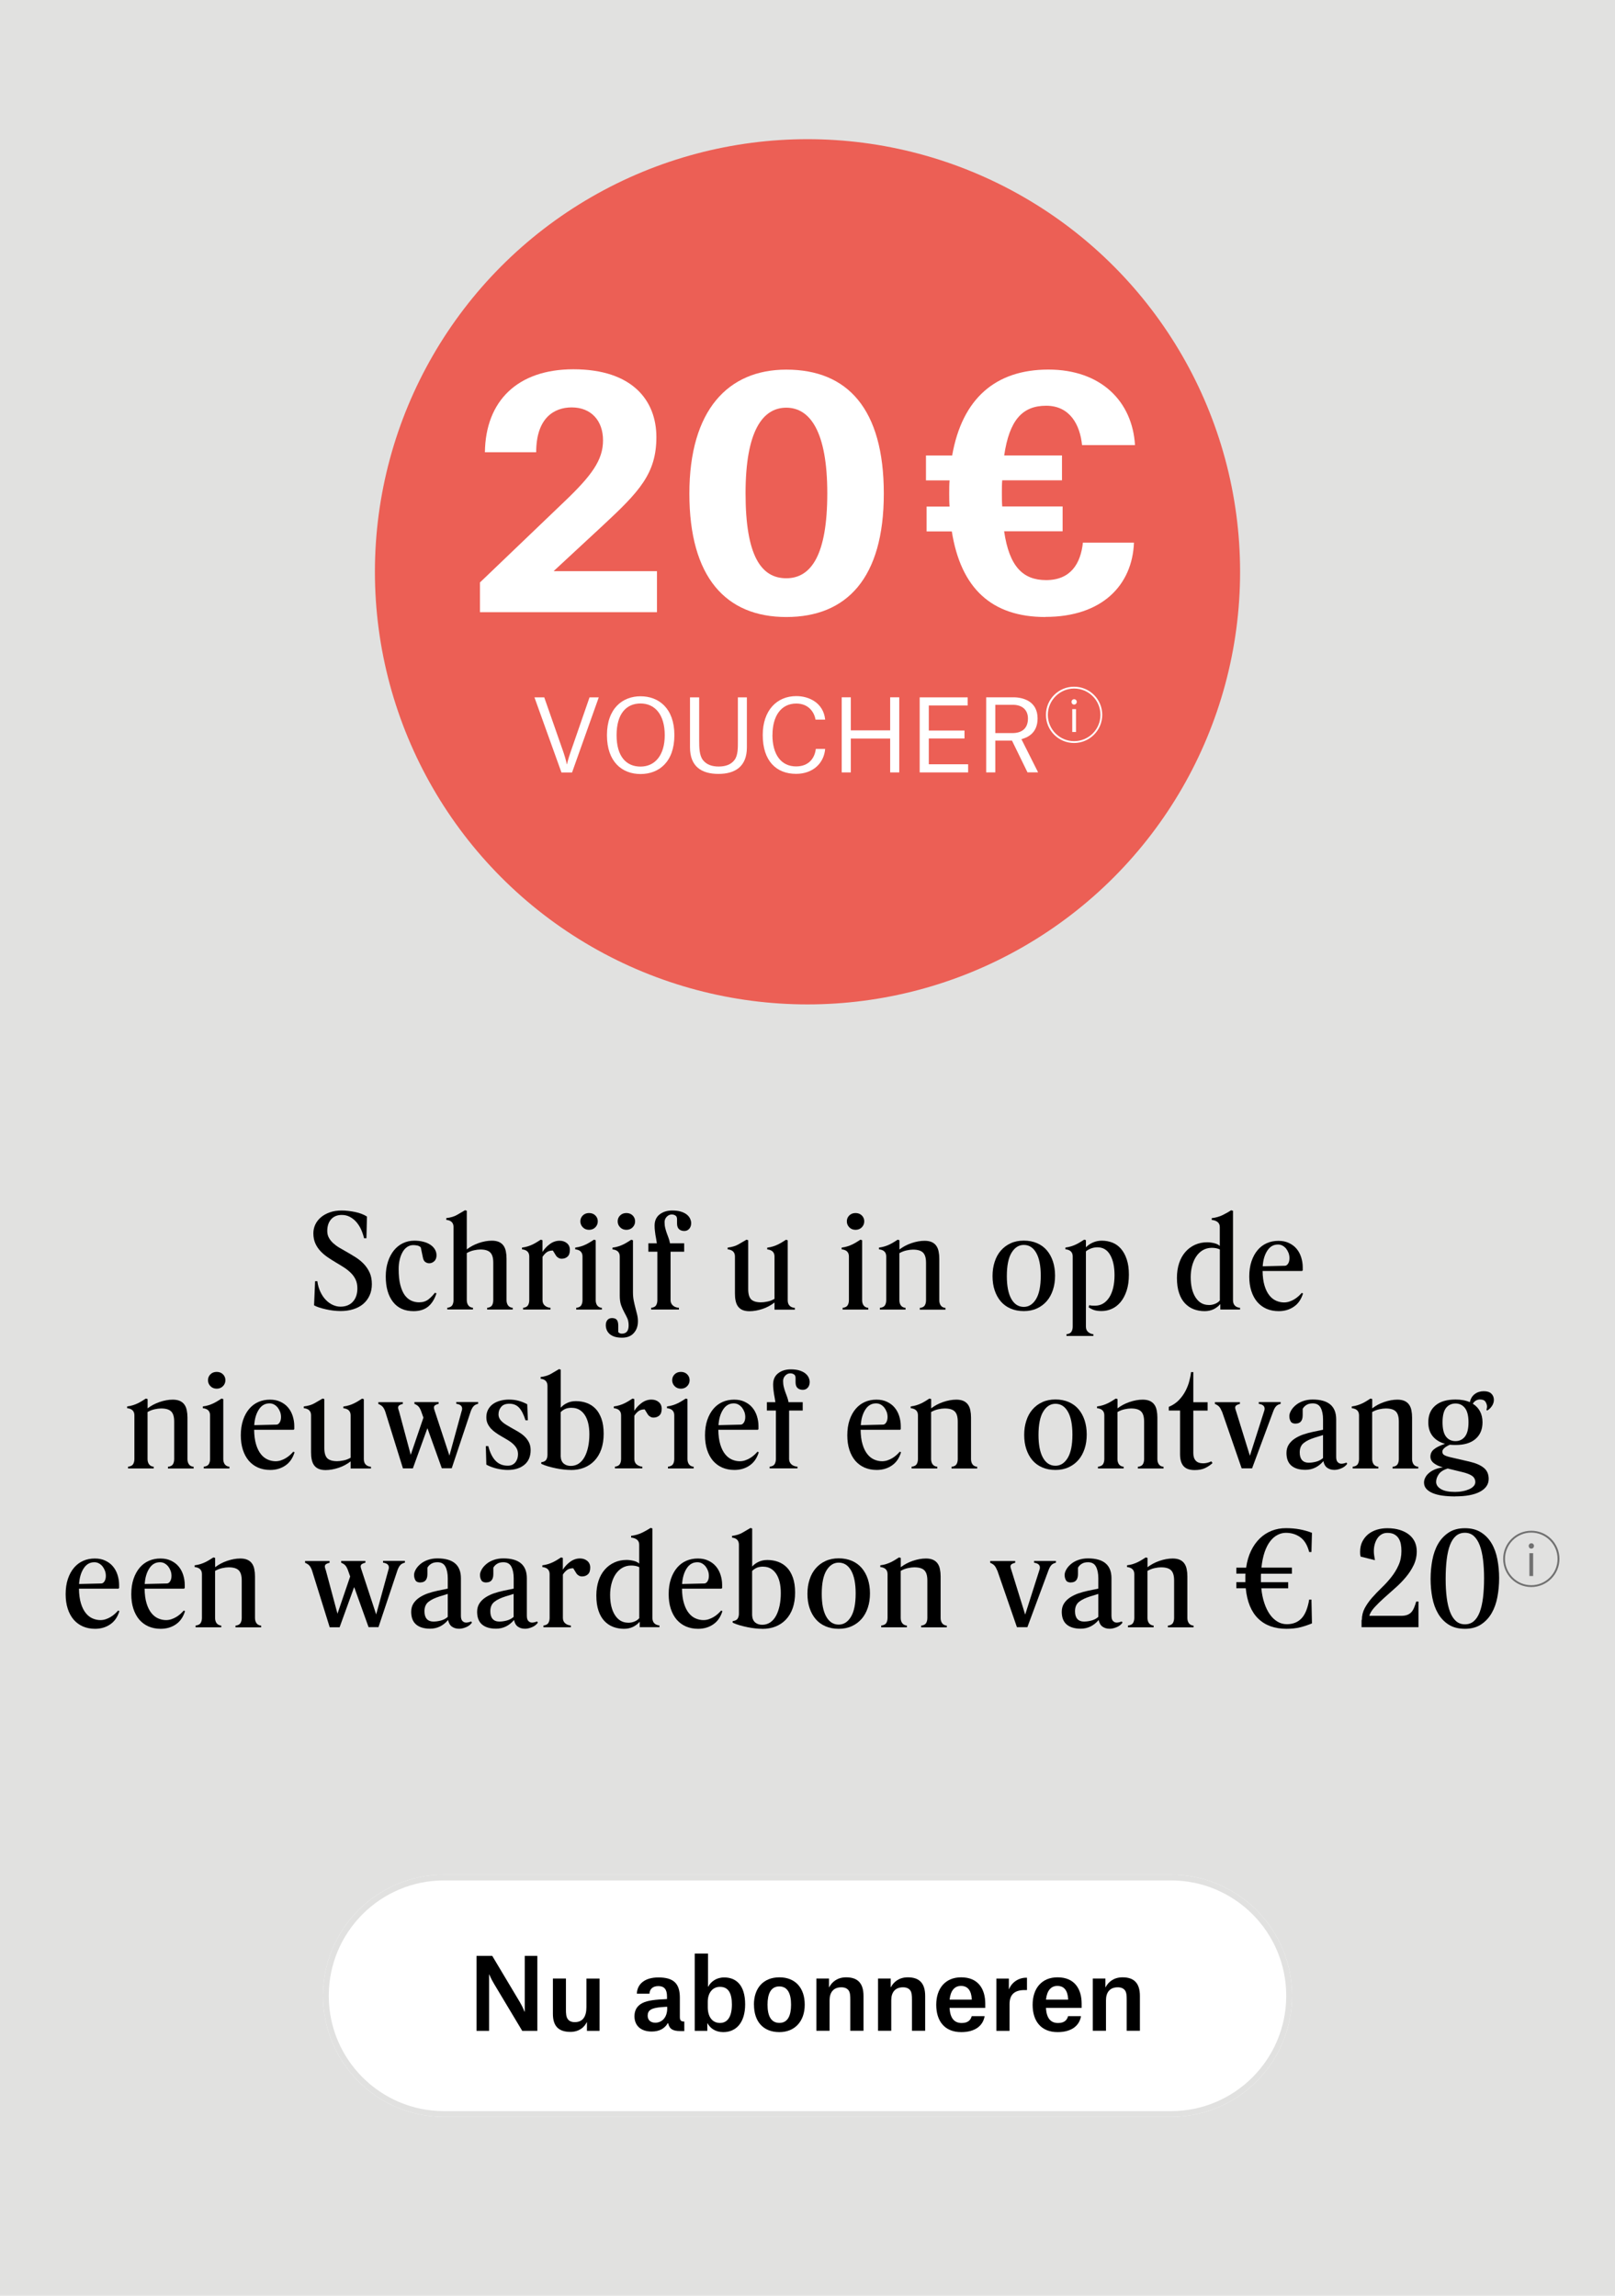 <?xml version="1.0" encoding="UTF-8"?>
<svg id="Ebene_2" data-name="Ebene 2" xmlns="http://www.w3.org/2000/svg" viewBox="0 0 280 398">
  <defs>
    <style>
      .cls-1 {
        fill: #e1e1e0;
      }

      .cls-2 {
        fill: #fff;
      }

      .cls-3 {
        fill: #ec5f55;
      }

      .cls-4 {
        fill: none;
        stroke: #e1e1e0;
      }

      .cls-5 {
        opacity: .5;
      }
    </style>
  </defs>
  <g id="Ebene_1-2" data-name="Ebene 1">
    <path id="Pfad_9" data-name="Pfad 9" class="cls-1" d="M0,0h280v398H0V0Z"/>
    <g id="Gruppe_9" data-name="Gruppe 9">
      <g id="Rechteck_6" data-name="Rechteck 6">
        <path class="cls-2" d="M77,325h126c11.6,0,21,9.4,21,21h0c0,11.6-9.4,21-21,21h-126c-11.6,0-21-9.4-21-21h0c0-11.6,9.4-21,21-21h0Z"/>
        <path class="cls-4" d="M77,325.5h126c11.32,0,20.5,9.18,20.5,20.5h0c0,11.32-9.18,20.5-20.5,20.5h-126c-11.32,0-20.5-9.18-20.5-20.5h0c0-11.32,9.18-20.5,20.5-20.5Z"/>
      </g>
    </g>
    <circle class="cls-3" cx="140" cy="99.13" r="75"/>
    <g>
      <path d="M54.61,222.12h.41c.09.69.27,1.3.53,1.85.26.54.57,1.01.94,1.39.37.38.77.67,1.21.87.44.2.88.3,1.32.3.92,0,1.64-.29,2.16-.86.52-.57.78-1.34.78-2.31,0-.58-.1-1.09-.31-1.53-.21-.44-.49-.83-.84-1.17-.35-.34-.75-.66-1.2-.95-.45-.29-.92-.57-1.39-.85-.49-.29-.97-.59-1.43-.91s-.88-.67-1.25-1.07c-.37-.4-.66-.84-.88-1.34-.22-.5-.33-1.07-.33-1.73,0-.54.11-1.04.34-1.53.23-.48.56-.9.99-1.26.43-.36.94-.64,1.55-.85.6-.21,1.28-.31,2.03-.31.37,0,.75.02,1.15.07.4.05.79.11,1.18.19.39.08.76.19,1.11.32.35.13.67.29.94.47l-.09,3.76h-.41c-.12-.5-.29-1-.5-1.48-.21-.48-.49-.91-.81-1.3-.33-.38-.71-.69-1.14-.92-.43-.23-.9-.34-1.42-.34-.78,0-1.39.25-1.84.75-.44.5-.67,1.17-.67,2.03,0,.44.09.83.28,1.17.18.34.43.65.73.93.31.28.66.55,1.07.79.41.24.83.49,1.27.73.54.31,1.06.62,1.58.95.52.33.99.71,1.4,1.14.41.43.75.93,1.01,1.49.26.57.39,1.24.39,2.02,0,.73-.13,1.39-.4,1.97-.27.58-.64,1.07-1.11,1.47-.47.4-1.05.7-1.72.91-.67.21-1.41.31-2.2.31-.41,0-.84-.03-1.27-.08-.44-.05-.86-.13-1.27-.22-.41-.09-.8-.2-1.15-.31-.35-.11-.65-.24-.9-.38l.18-4.2Z"/>
      <path d="M75.67,224.23c-.35,1.06-.85,1.83-1.49,2.33s-1.47.75-2.48.75c-1.55,0-2.74-.54-3.57-1.61-.83-1.07-1.25-2.54-1.25-4.41,0-.93.13-1.78.38-2.55.25-.77.6-1.42,1.03-1.96.44-.54.96-.96,1.56-1.25.6-.29,1.27-.44,1.99-.44.55,0,1.06.06,1.54.18.47.12.88.29,1.22.52.34.22.6.49.79.8.19.31.29.66.29,1.04,0,.44-.13.78-.39,1.02-.26.24-.55.36-.87.36-.25,0-.47-.07-.68-.22-.21-.14-.35-.4-.42-.77l-.37-1.77c-.18-.17-.39-.28-.62-.32s-.45-.07-.67-.07c-.4,0-.76.11-1.08.33s-.59.52-.8.91c-.21.38-.38.82-.49,1.32-.12.5-.17,1.03-.17,1.6,0,1.09.09,2,.28,2.73s.44,1.32.76,1.77c.32.44.7.76,1.12.96.43.2.89.3,1.38.3.64,0,1.18-.17,1.61-.5.43-.34.8-.72,1.12-1.15l.3.09Z"/>
      <path d="M84.46,226.73c.41-.05.69-.19.84-.42.14-.24.22-.54.22-.91v-6.5c0-.83-.17-1.41-.52-1.76s-.92-.52-1.73-.52c-.32,0-.69.05-1.11.14s-.83.25-1.23.48v8.15c0,.37.09.67.26.91s.45.38.81.42v.3h-4.45v-.3c.41-.05.7-.19.85-.42.15-.24.23-.54.23-.91v-12.67c0-.73-.42-1.15-1.26-1.24v-.3c.77-.09,1.39-.28,1.87-.56.48-.28.94-.55,1.39-.81l.3.09v6.7c.6-.46,1.29-.83,2.07-1.1s1.54-.41,2.27-.41c.5,0,.92.08,1.25.23.33.15.59.37.78.64s.33.6.4.98c.08.38.12.79.12,1.25v7.21c0,.37.09.67.26.91s.45.38.81.42v.3h-4.43v-.3Z"/>
      <path d="M90.68,226.73c.41-.05.7-.19.85-.42.15-.24.23-.54.23-.91v-7.57c0-.73-.42-1.15-1.26-1.24v-.3c.38-.05.73-.12,1.03-.22.31-.1.59-.21.85-.34.26-.13.5-.26.72-.4s.44-.28.65-.41l.3.09v2.04c.31-.5.72-.96,1.25-1.35.53-.4,1.11-.6,1.73-.6.49,0,.91.14,1.25.42.34.28.52.67.52,1.16,0,.54-.13.93-.4,1.17-.27.25-.61.37-1.02.37-.21,0-.41-.05-.58-.16-.18-.11-.3-.22-.38-.34l-.57-.92c-.47,0-.85.12-1.12.34s-.5.48-.67.76v7.5c0,.4.13.71.38.93.25.22.58.36,1,.4v.3h-4.75v-.3Z"/>
      <path d="M99.91,226.73c.41-.05.7-.19.85-.42.15-.24.23-.54.23-.91v-7.57c0-.73-.42-1.15-1.26-1.24v-.3c.38-.05.73-.12,1.03-.22.31-.1.59-.21.85-.34.26-.13.5-.26.72-.4s.44-.28.65-.41l.3.09v10.4c0,.37.09.67.26.91.18.24.45.38.81.42v.3h-4.45v-.3ZM102.13,213.21c-.44,0-.81-.15-1.09-.44-.28-.29-.42-.63-.42-1.03s.14-.74.42-1.02c.28-.28.65-.42,1.09-.42s.81.14,1.09.42c.28.28.42.62.42,1.02s-.14.74-.42,1.03c-.28.29-.65.44-1.09.44Z"/>
      <path d="M107.18,230.93c.15.18.36.28.62.28.79,0,1.19-.47,1.19-1.42,0-.5-.08-.93-.24-1.27-.16-.34-.34-.69-.53-1.04-.19-.35-.37-.75-.53-1.18-.16-.44-.24-1-.24-1.69v-6.77c0-.73-.42-1.15-1.26-1.24v-.3c.38-.05.73-.12,1.03-.22.31-.1.59-.21.85-.34.26-.13.5-.26.72-.4s.44-.28.65-.41l.3.09v9c0,.57.05,1.07.14,1.5.09.44.19.85.29,1.24.1.39.2.77.29,1.14s.14.76.14,1.17c0,.83-.24,1.51-.72,2.04-.48.54-1.16.8-2.03.8-.52,0-.96-.06-1.32-.18-.36-.12-.65-.29-.87-.49-.22-.21-.38-.44-.48-.7-.1-.26-.15-.53-.15-.8,0-.37.09-.67.28-.89.18-.23.45-.34.8-.34.4,0,.68.11.84.32.16.21.24.55.24,1.01v1.12ZM108.6,213.21c-.44,0-.81-.15-1.09-.44-.28-.29-.42-.63-.42-1.03s.14-.74.42-1.02c.28-.28.65-.42,1.09-.42s.81.14,1.09.42c.28.28.42.62.42,1.02s-.14.74-.42,1.03c-.28.29-.65.44-1.09.44Z"/>
      <path d="M112.39,215.55h1.49c-.03-.24-.07-.48-.11-.71s-.09-.47-.13-.71c-.04-.24-.07-.5-.1-.77-.03-.27-.05-.56-.05-.88,0-.84.29-1.49.87-1.94.58-.45,1.31-.68,2.18-.68.57,0,1.06.06,1.47.18.41.12.75.29,1.02.49.27.21.47.44.6.71s.2.54.2.81c0,.4-.11.72-.33.98-.22.25-.51.38-.86.38-.38,0-.69-.11-.92-.32-.23-.21-.34-.55-.34-1.01v-.73c0-.29-.09-.5-.28-.62-.18-.12-.4-.18-.64-.18-.32,0-.61.13-.86.39-.25.26-.38.57-.38.94s.04.73.12,1.03c.08.31.16.6.26.87s.2.55.31.84c.11.28.19.59.25.93h2.46v1.45h-2.36v8.4c0,.37.13.67.38.91.25.24.61.38,1.07.42v.3h-4.82v-.3c.41-.05.7-.19.85-.42.15-.24.23-.54.23-.91v-8.4h-1.56v-1.45Z"/>
      <path d="M127.42,217.83c0-.73-.42-1.15-1.26-1.24v-.3c.77-.09,1.39-.28,1.87-.56.48-.28.94-.55,1.39-.81l.3.09v8.49c0,.83.17,1.41.5,1.76.34.34.91.52,1.72.52.31,0,.67-.04,1.1-.13.43-.08.84-.24,1.24-.47v-7.34c0-.73-.42-1.15-1.26-1.24v-.3c.38-.05.73-.12,1.03-.22.31-.1.59-.21.85-.34.26-.13.5-.26.72-.4s.44-.28.65-.41l.3.09v10.4c0,.79.41,1.24,1.24,1.33v.3h-3.53v-1.24c-.6.47-1.29.85-2.07,1.11s-1.54.4-2.27.4c-.5,0-.92-.08-1.25-.23s-.58-.37-.77-.64-.31-.6-.39-.98c-.08-.37-.11-.79-.11-1.25v-6.38Z"/>
      <path d="M146.1,226.73c.41-.05.7-.19.85-.42.15-.24.23-.54.23-.91v-7.57c0-.73-.42-1.15-1.26-1.24v-.3c.38-.05.73-.12,1.03-.22.31-.1.59-.21.85-.34.26-.13.5-.26.72-.4s.44-.28.65-.41l.3.09v10.4c0,.37.09.67.26.91.18.24.45.38.81.42v.3h-4.45v-.3ZM148.33,213.21c-.44,0-.81-.15-1.09-.44-.28-.29-.42-.63-.42-1.03s.14-.74.42-1.02c.28-.28.65-.42,1.09-.42s.81.14,1.09.42c.28.28.42.62.42,1.02s-.14.74-.42,1.03c-.28.29-.65.44-1.09.44Z"/>
      <path d="M152.57,226.73c.41-.05.7-.19.85-.42.15-.24.23-.54.23-.91v-7.57c0-.73-.42-1.15-1.26-1.24v-.3c.38-.05.73-.12,1.03-.22.31-.1.59-.21.85-.34.26-.13.5-.26.72-.4s.44-.28.65-.41l.3.09v1.61c.6-.46,1.29-.83,2.08-1.1s1.55-.41,2.28-.41c.5,0,.92.08,1.25.23.33.15.59.37.78.64s.33.6.4.98c.08.38.12.79.12,1.25v7.21c0,.37.09.67.26.91s.45.38.81.42v.3h-4.45v-.3c.41-.05.7-.19.85-.42.15-.24.23-.54.23-.91v-6.5c0-.83-.17-1.41-.52-1.76s-.93-.52-1.76-.52c-.32,0-.69.05-1.11.14-.42.09-.83.25-1.23.48v8.15c0,.37.09.67.26.91.18.24.45.38.81.42v.3h-4.45v-.3Z"/>
      <path d="M177.5,227.3c-.86,0-1.62-.15-2.29-.44-.67-.29-1.24-.7-1.7-1.24-.46-.54-.81-1.17-1.06-1.92-.25-.74-.37-1.56-.37-2.47s.12-1.71.37-2.47c.24-.76.6-1.41,1.07-1.95.47-.54,1.04-.97,1.71-1.27.67-.31,1.43-.46,2.27-.46s1.62.15,2.29.44c.67.29,1.24.7,1.7,1.24.46.54.81,1.17,1.06,1.92.24.74.37,1.56.37,2.47s-.12,1.73-.37,2.48c-.25.75-.6,1.4-1.07,1.94s-1.04.97-1.71,1.27c-.67.31-1.43.46-2.27.46ZM177.5,226.57c.86,0,1.56-.44,2.11-1.33.55-.89.83-2.25.83-4.08,0-1.71-.26-3.03-.78-3.95-.52-.92-1.24-1.38-2.16-1.38-.86,0-1.56.44-2.11,1.33-.55.89-.83,2.25-.83,4.08,0,1.71.26,3.03.78,3.95.52.92,1.24,1.38,2.16,1.38Z"/>
      <path d="M188.81,226.27c.18.05.36.07.54.08.18,0,.35.01.52.01.52,0,.99-.13,1.4-.38.41-.25.76-.61,1.06-1.07.29-.46.51-1.01.67-1.66.15-.65.23-1.37.23-2.17,0-1.47-.25-2.64-.76-3.52-.5-.88-1.24-1.32-2.2-1.32-.4,0-.78.07-1.14.21-.36.14-.65.31-.86.5v13.03c0,.4.12.71.37.93.25.22.55.36.92.4v.3h-4.66v-.3c.41-.05.7-.19.85-.42.15-.24.23-.54.23-.91v-12.16c0-.73-.42-1.15-1.26-1.24v-.3c.38-.05.73-.12,1.03-.22.31-.1.59-.21.85-.34.26-.13.5-.26.72-.4s.44-.28.65-.41l.3.09v1.24c.34-.35.75-.63,1.23-.84.48-.21.99-.31,1.53-.31.66,0,1.27.12,1.84.34.57.23,1.06.58,1.48,1.07.42.48.75,1.09,1,1.84.25.74.37,1.63.37,2.65s-.13,1.98-.39,2.76c-.26.79-.61,1.45-1.04,1.97-.44.53-.94.92-1.51,1.18-.57.26-1.17.39-1.8.39-.49,0-.9-.05-1.23-.15-.33-.1-.66-.26-1-.49l.09-.39Z"/>
      <path d="M211.58,226.07c-.32.38-.72.68-1.18.91-.47.22-.98.33-1.55.33-.67,0-1.3-.11-1.88-.33-.58-.22-1.09-.57-1.53-1.03-.44-.47-.78-1.06-1.02-1.79-.25-.73-.37-1.6-.37-2.63,0-.93.13-1.78.38-2.54.25-.76.61-1.4,1.08-1.94.47-.54,1.02-.95,1.66-1.24.64-.29,1.35-.44,2.13-.44.37,0,.77.05,1.19.15.43.1.76.26.99.49v-3.28c0-.38-.13-.67-.38-.87-.25-.2-.59-.32-1.02-.37v-.3c.73-.09,1.38-.28,1.94-.56.56-.28,1.04-.55,1.43-.81l.32.09v15.49c0,.79.41,1.24,1.22,1.33v.3h-3.42v-.96ZM209.56,226.25c.43,0,.81-.08,1.15-.23.34-.15.6-.34.78-.57v-8.84c-.18-.09-.4-.16-.64-.21-.25-.05-.5-.07-.76-.07-.58,0-1.1.14-1.56.41s-.84.65-1.15,1.11c-.31.47-.54,1.01-.7,1.62-.16.61-.24,1.26-.24,1.95,0,1.47.28,2.64.84,3.51.56.87,1.32,1.31,2.28,1.31Z"/>
      <path d="M218.9,220.31c.01,1.02.13,1.89.34,2.58.21.7.49,1.26.84,1.69.34.43.74.74,1.18.93.44.19.9.29,1.35.29.32,0,.63-.05.93-.15.3-.1.58-.23.85-.39.27-.16.51-.34.72-.53.21-.19.41-.39.57-.58l.23.09c-.31,1.01-.83,1.78-1.58,2.29-.75.52-1.63.78-2.64.78-.78,0-1.48-.14-2.11-.41-.63-.28-1.16-.67-1.61-1.19-.44-.52-.78-1.15-1.02-1.89-.24-.74-.36-1.58-.36-2.51,0-.99.13-1.88.39-2.65.26-.77.62-1.42,1.07-1.95.45-.53.98-.92,1.59-1.19.61-.27,1.28-.4,2-.4s1.3.12,1.82.37c.53.25.97.57,1.32.99.35.41.62.9.8,1.46s.28,1.14.28,1.76v.53l-.12.12h-6.86ZM221.56,215.76c-.77,0-1.38.35-1.84,1.06-.46.7-.73,1.61-.8,2.71l3.88-.09c.2-.02.38-.14.53-.38.15-.24.23-.55.23-.93,0-.32-.05-.62-.16-.91-.11-.28-.25-.53-.42-.75-.18-.21-.39-.39-.63-.52-.25-.13-.5-.19-.78-.19Z"/>
      <path d="M22.22,254.27c.41-.05.7-.19.85-.42.15-.24.23-.54.23-.91v-7.57c0-.73-.42-1.15-1.26-1.24v-.3c.38-.05.73-.12,1.03-.22.31-.1.59-.21.85-.34.26-.13.5-.26.72-.4s.44-.28.65-.41l.3.09v1.61c.6-.46,1.29-.83,2.08-1.1s1.55-.41,2.28-.41c.5,0,.92.08,1.25.23.33.15.59.37.78.64s.33.6.4.98c.08.38.12.79.12,1.25v7.21c0,.37.09.67.26.91s.45.38.81.42v.3h-4.45v-.3c.41-.05.7-.19.85-.42.15-.24.23-.54.23-.91v-6.5c0-.83-.17-1.41-.52-1.76s-.93-.52-1.76-.52c-.32,0-.69.05-1.11.14-.42.09-.83.25-1.23.48v8.15c0,.37.09.67.26.91.18.24.45.38.81.42v.3h-4.45v-.3Z"/>
      <path d="M35.34,254.27c.41-.05.7-.19.85-.42.15-.24.23-.54.23-.91v-7.57c0-.73-.42-1.15-1.26-1.24v-.3c.38-.05.73-.12,1.03-.22.31-.1.59-.21.85-.34.26-.13.5-.26.72-.4s.44-.28.65-.41l.3.09v10.4c0,.37.09.67.26.91.18.24.45.38.81.42v.3h-4.45v-.3ZM37.57,240.75c-.44,0-.81-.15-1.09-.44-.28-.29-.42-.63-.42-1.03s.14-.74.42-1.02c.28-.28.65-.42,1.09-.42s.81.14,1.09.42c.28.28.42.62.42,1.02s-.14.74-.42,1.03c-.28.29-.65.44-1.09.44Z"/>
      <path d="M44.06,247.84c.01,1.02.13,1.89.34,2.58.21.7.49,1.26.84,1.69.34.43.74.74,1.18.93.44.19.9.29,1.35.29.32,0,.63-.05.93-.15.3-.1.58-.23.85-.39.27-.16.51-.34.72-.53.21-.19.41-.39.57-.58l.23.09c-.31,1.01-.83,1.78-1.58,2.29-.75.52-1.63.78-2.64.78-.78,0-1.48-.14-2.11-.41-.63-.28-1.16-.67-1.61-1.19-.44-.52-.78-1.15-1.02-1.89-.24-.74-.36-1.58-.36-2.51,0-.99.13-1.88.39-2.65.26-.77.62-1.42,1.07-1.95.45-.53.98-.92,1.59-1.19.61-.27,1.28-.4,2-.4s1.3.12,1.82.37c.53.25.97.57,1.32.99.35.41.62.9.8,1.46s.28,1.14.28,1.76v.53l-.12.12h-6.86ZM46.72,243.3c-.77,0-1.38.35-1.84,1.06-.46.7-.73,1.61-.8,2.71l3.88-.09c.2-.02.38-.14.53-.38.15-.24.23-.55.23-.93,0-.32-.05-.62-.16-.91-.11-.28-.25-.53-.42-.75-.18-.21-.39-.39-.63-.52-.25-.13-.5-.19-.78-.19Z"/>
      <path d="M53.93,245.37c0-.73-.42-1.15-1.26-1.24v-.3c.77-.09,1.39-.28,1.87-.56.48-.28.94-.55,1.39-.81l.3.09v8.49c0,.83.17,1.41.5,1.76.34.34.91.52,1.72.52.31,0,.67-.04,1.1-.13.43-.08.84-.24,1.24-.47v-7.34c0-.73-.42-1.15-1.26-1.24v-.3c.38-.05.73-.12,1.03-.22.31-.1.59-.21.85-.34.26-.13.5-.26.72-.4s.44-.28.65-.41l.3.09v10.4c0,.79.41,1.24,1.24,1.33v.3h-3.53v-1.24c-.6.47-1.29.85-2.07,1.11s-1.54.4-2.27.4c-.5,0-.92-.08-1.25-.23s-.58-.37-.77-.64-.31-.6-.39-.98c-.08-.37-.11-.79-.11-1.25v-6.38Z"/>
      <path d="M74.08,247.66l-2.5,6.91h-1.72l-3.08-9.89c-.14-.37-.29-.64-.46-.82-.17-.18-.41-.33-.73-.47v-.3h4.25v.3c-.23.05-.42.12-.58.22-.16.1-.24.24-.24.42,0,.09.02.2.06.33.04.13.08.26.13.4l2,7.46,2.2-6.45-.39-1.1c-.14-.37-.29-.64-.45-.82-.16-.18-.4-.33-.72-.47v-.3h4.2v.3c-.23.05-.42.12-.58.22-.16.1-.24.24-.24.42,0,.09.02.2.06.33.04.13.08.26.13.4l2.5,7.6,2.11-7.69c.05-.14.07-.24.08-.3,0-.06.01-.11.01-.16,0-.46-.34-.73-1.01-.83v-.3h3.79v.3c-.37.09-.64.24-.81.44-.18.2-.33.48-.47.85l-3.3,9.89h-1.72l-2.48-6.91Z"/>
      <path d="M84.25,250.71h.41c.28,1.1.69,1.94,1.24,2.52.55.58,1.26.87,2.13.87.32,0,.59-.06.81-.17.22-.12.41-.27.55-.46s.25-.41.32-.64c.07-.24.1-.48.1-.72,0-.38-.08-.72-.24-1.01-.16-.29-.38-.55-.64-.79s-.57-.46-.92-.67c-.34-.21-.7-.42-1.07-.63-.32-.18-.64-.38-.95-.6-.31-.21-.59-.45-.84-.71-.24-.26-.44-.55-.6-.87-.15-.32-.23-.7-.23-1.12,0-.5.1-.95.31-1.34.21-.39.49-.71.84-.96.35-.25.77-.44,1.24-.57.47-.13.98-.2,1.51-.2.63,0,1.19.07,1.7.21s1,.34,1.49.6l.11,2.78h-.41c-.31-.98-.67-1.7-1.1-2.17-.43-.47-.99-.7-1.7-.7-.64,0-1.12.18-1.42.55-.31.37-.46.79-.46,1.29,0,.26.06.5.17.71.11.21.27.41.46.58.19.18.41.34.67.5.25.16.52.32.79.47.41.23.83.46,1.24.7s.78.5,1.11.8c.33.3.6.65.81,1.04.21.4.32.86.32,1.4,0,1.1-.36,1.95-1.09,2.55-.73.6-1.69.89-2.88.89-.55,0-1.16-.07-1.82-.22-.67-.15-1.3-.38-1.89-.7l-.09-3.21Z"/>
      <path d="M98.96,254.84c-.37,0-.77-.02-1.21-.07-.44-.05-.88-.11-1.34-.21s-.91-.2-1.35-.33c-.44-.13-.85-.28-1.22-.45v-.28c.41-.05.7-.18.85-.41.15-.23.23-.53.23-.89v-11.93c0-.73-.4-1.15-1.19-1.24v-.3c.73-.09,1.34-.28,1.81-.56.47-.28.93-.55,1.38-.81l.3.09v6.59c.32-.35.7-.63,1.15-.83.44-.2.93-.3,1.47-.3.66,0,1.28.1,1.86.31.58.21,1.09.53,1.53.98.44.44.78,1.03,1.04,1.74.26.72.39,1.59.39,2.62s-.14,1.91-.41,2.69-.67,1.44-1.17,1.97c-.5.54-1.11.94-1.8,1.22-.7.28-1.47.41-2.31.41ZM99.14,244.06c-.47,0-.87.07-1.18.22-.31.15-.56.33-.75.54v7.67c.03.57.21.98.53,1.25.32.27.73.4,1.22.4.52,0,.98-.14,1.39-.41.41-.28.74-.66,1.01-1.16.27-.5.47-1.08.61-1.74.14-.67.21-1.39.21-2.17,0-1.47-.28-2.6-.83-3.4-.55-.79-1.29-1.19-2.2-1.19Z"/>
      <path d="M106.6,254.27c.41-.05.7-.19.85-.42.15-.24.23-.54.23-.91v-7.57c0-.73-.42-1.15-1.26-1.24v-.3c.38-.05.73-.12,1.03-.22.31-.1.59-.21.85-.34.26-.13.5-.26.72-.4s.44-.28.65-.41l.3.09v2.04c.31-.5.72-.96,1.25-1.35.53-.4,1.11-.6,1.73-.6.49,0,.91.14,1.25.42.34.28.52.67.52,1.16,0,.54-.13.93-.4,1.17-.27.25-.61.37-1.02.37-.21,0-.41-.05-.58-.16-.18-.11-.3-.22-.38-.34l-.57-.92c-.47,0-.85.12-1.12.34s-.5.48-.67.76v7.5c0,.4.13.71.38.93.25.22.58.36,1,.4v.3h-4.75v-.3Z"/>
      <path d="M115.82,254.27c.41-.05.7-.19.85-.42.15-.24.23-.54.23-.91v-7.57c0-.73-.42-1.15-1.26-1.24v-.3c.38-.05.73-.12,1.03-.22.31-.1.59-.21.85-.34.26-.13.5-.26.72-.4s.44-.28.65-.41l.3.09v10.4c0,.37.09.67.26.91.18.24.45.38.81.42v.3h-4.45v-.3ZM118.05,240.75c-.44,0-.81-.15-1.09-.44-.28-.29-.42-.63-.42-1.03s.14-.74.42-1.02c.28-.28.65-.42,1.09-.42s.81.14,1.09.42c.28.28.42.62.42,1.02s-.14.74-.42,1.03c-.28.29-.65.44-1.09.44Z"/>
      <path d="M124.54,247.84c.01,1.02.13,1.89.34,2.58.21.7.49,1.26.84,1.69.34.43.74.74,1.18.93.44.19.9.29,1.35.29.32,0,.63-.05.93-.15.3-.1.58-.23.85-.39.27-.16.51-.34.72-.53.21-.19.41-.39.57-.58l.23.09c-.31,1.01-.83,1.78-1.58,2.29-.75.52-1.63.78-2.64.78-.78,0-1.48-.14-2.11-.41-.63-.28-1.16-.67-1.61-1.19-.44-.52-.78-1.15-1.02-1.89-.24-.74-.36-1.58-.36-2.51,0-.99.13-1.88.39-2.65.26-.77.62-1.42,1.07-1.95.45-.53.98-.92,1.59-1.19.61-.27,1.28-.4,2-.4s1.3.12,1.82.37c.53.25.97.57,1.32.99.35.41.62.9.8,1.46s.28,1.14.28,1.76v.53l-.12.12h-6.86ZM127.21,243.3c-.77,0-1.38.35-1.84,1.06-.46.7-.73,1.61-.8,2.71l3.88-.09c.2-.02.38-.14.53-.38.15-.24.23-.55.23-.93,0-.32-.05-.62-.16-.91-.11-.28-.25-.53-.42-.75-.18-.21-.39-.39-.63-.52-.25-.13-.5-.19-.78-.19Z"/>
      <path d="M132.94,243.09h1.49c-.03-.24-.07-.48-.11-.71s-.09-.47-.13-.71c-.04-.24-.07-.5-.1-.77-.03-.27-.05-.56-.05-.88,0-.84.29-1.49.87-1.94.58-.45,1.31-.68,2.18-.68.57,0,1.06.06,1.47.18.41.12.75.29,1.02.49.27.21.47.44.6.71s.2.54.2.81c0,.4-.11.72-.33.98-.22.25-.51.38-.86.38-.38,0-.69-.11-.92-.32-.23-.21-.34-.55-.34-1.01v-.73c0-.29-.09-.5-.28-.62-.18-.12-.4-.18-.64-.18-.32,0-.61.13-.86.39-.25.26-.38.57-.38.94s.04.73.12,1.03c.08.31.16.6.26.87s.2.55.31.84c.11.28.19.59.25.93h2.46v1.45h-2.36v8.4c0,.37.13.67.38.91.25.24.61.38,1.07.42v.3h-4.82v-.3c.41-.05.7-.19.85-.42.15-.24.23-.54.23-.91v-8.4h-1.56v-1.45Z"/>
      <path d="M149.21,247.84c.01,1.02.13,1.89.34,2.58.21.7.49,1.26.84,1.69.34.43.74.74,1.18.93.44.19.9.29,1.35.29.32,0,.63-.05.93-.15.3-.1.58-.23.85-.39.27-.16.51-.34.72-.53.21-.19.41-.39.57-.58l.23.09c-.31,1.01-.83,1.78-1.58,2.29-.75.52-1.63.78-2.64.78-.78,0-1.48-.14-2.11-.41-.63-.28-1.16-.67-1.61-1.19-.44-.52-.78-1.15-1.02-1.89-.24-.74-.36-1.58-.36-2.51,0-.99.13-1.88.39-2.65.26-.77.62-1.42,1.07-1.95.45-.53.98-.92,1.59-1.19.61-.27,1.28-.4,2-.4s1.3.12,1.82.37c.53.25.97.57,1.32.99.35.41.62.9.8,1.46s.28,1.14.28,1.76v.53l-.12.12h-6.86ZM151.88,243.3c-.77,0-1.38.35-1.84,1.06-.46.7-.73,1.61-.8,2.71l3.88-.09c.2-.02.38-.14.53-.38.15-.24.23-.55.23-.93,0-.32-.05-.62-.16-.91-.11-.28-.25-.53-.42-.75-.18-.21-.39-.39-.63-.52-.25-.13-.5-.19-.78-.19Z"/>
      <path d="M158.07,254.27c.41-.05.7-.19.85-.42.15-.24.23-.54.23-.91v-7.57c0-.73-.42-1.15-1.26-1.24v-.3c.38-.05.73-.12,1.03-.22.31-.1.59-.21.85-.34.26-.13.5-.26.72-.4s.44-.28.65-.41l.3.09v1.61c.6-.46,1.29-.83,2.08-1.1s1.55-.41,2.28-.41c.5,0,.92.08,1.25.23.33.15.59.37.78.64s.33.6.4.98c.08.38.12.79.12,1.25v7.21c0,.37.09.67.26.91s.45.38.81.42v.3h-4.45v-.3c.41-.05.7-.19.85-.42.15-.24.23-.54.23-.91v-6.5c0-.83-.17-1.41-.52-1.76s-.93-.52-1.76-.52c-.32,0-.69.05-1.11.14-.42.09-.83.25-1.23.48v8.15c0,.37.09.67.26.91.18.24.45.38.81.42v.3h-4.45v-.3Z"/>
      <path d="M182.99,254.84c-.86,0-1.62-.15-2.29-.44-.67-.29-1.24-.7-1.7-1.24-.46-.54-.81-1.17-1.06-1.92-.25-.74-.37-1.56-.37-2.47s.12-1.71.37-2.47c.24-.76.6-1.41,1.07-1.95.47-.54,1.04-.97,1.71-1.27.67-.31,1.43-.46,2.27-.46s1.62.15,2.29.44c.67.29,1.24.7,1.7,1.24.46.54.81,1.17,1.06,1.92.24.74.37,1.56.37,2.47s-.12,1.73-.37,2.48c-.25.75-.6,1.4-1.07,1.94s-1.04.97-1.71,1.27c-.67.31-1.43.46-2.27.46ZM182.99,254.11c.86,0,1.56-.44,2.11-1.33.55-.89.83-2.25.83-4.08,0-1.71-.26-3.03-.78-3.95-.52-.92-1.24-1.38-2.16-1.38-.86,0-1.56.44-2.11,1.33-.55.89-.83,2.25-.83,4.08,0,1.71.26,3.03.78,3.95.52.92,1.24,1.38,2.16,1.38Z"/>
      <path d="M190.38,254.27c.41-.05.7-.19.85-.42.15-.24.23-.54.23-.91v-7.57c0-.73-.42-1.15-1.26-1.24v-.3c.38-.05.73-.12,1.03-.22.31-.1.59-.21.85-.34.26-.13.5-.26.72-.4s.44-.28.65-.41l.3.09v1.61c.6-.46,1.29-.83,2.08-1.1s1.55-.41,2.28-.41c.5,0,.92.08,1.25.23.33.15.59.37.78.64s.33.6.4.98c.08.38.12.79.12,1.25v7.21c0,.37.09.67.26.91s.45.38.81.42v.3h-4.45v-.3c.41-.05.7-.19.85-.42.15-.24.23-.54.23-.91v-6.5c0-.83-.17-1.41-.52-1.76s-.93-.52-1.76-.52c-.32,0-.69.05-1.11.14-.42.09-.83.25-1.23.48v8.15c0,.37.09.67.26.91.18.24.45.38.81.42v.3h-4.45v-.3Z"/>
      <path d="M204.59,244.54h-1.95v-.64c.7-.29,1.29-.69,1.77-1.19.47-.5.86-1.04,1.15-1.62.29-.57.51-1.14.65-1.71.15-.57.24-1.07.29-1.51h.39v5.23h2.48v1.45h-2.48v7.37c0,.57.14,1,.42,1.31.28.31.71.46,1.3.46.21,0,.44-.03.67-.08.23-.05.47-.14.73-.26l.21.3c-.41.37-.85.66-1.32.88-.47.22-1.06.33-1.78.33-.89,0-1.53-.23-1.93-.69-.4-.46-.6-1.15-.6-2.07v-7.55Z"/>
      <path d="M211.82,244.68c-.14-.37-.29-.64-.46-.82-.17-.18-.41-.33-.73-.47v-.3h4.34v.3c-.23.05-.42.12-.58.22-.16.1-.24.24-.24.42,0,.09.02.2.06.33.04.13.08.26.13.4l2.36,7.62,2.46-7.71c.05-.14.07-.24.08-.3,0-.06.01-.11.01-.16,0-.46-.34-.73-1.01-.83v-.3h3.79v.3c-.37.09-.64.24-.81.44-.18.2-.33.48-.47.85l-3.67,9.89h-1.81l-3.42-9.89Z"/>
      <path d="M224.62,246.81c-.41,0-.7-.13-.85-.39-.15-.26-.23-.57-.23-.92,0-.29.1-.6.29-.94.19-.34.46-.65.8-.94.34-.29.76-.53,1.26-.71.5-.18,1.06-.28,1.69-.28,2.72,0,4.08,1.15,4.08,3.44v6.5c0,.44.09.75.28.93.18.18.39.26.62.26.14,0,.29-.02.45-.06.16-.04.31-.08.45-.13l.11.21c-.26.35-.61.62-1.04.79-.44.18-.83.26-1.18.26-.49,0-.9-.12-1.24-.36-.34-.24-.56-.62-.67-1.16-.86,1.01-1.9,1.51-3.12,1.51-1.06,0-1.87-.25-2.43-.73-.57-.49-.85-1.22-.85-2.2,0-.57.14-1.06.41-1.47s.63-.76,1.07-1.04c.44-.28.92-.52,1.47-.7.54-.18,1.08-.33,1.62-.44l1.77-.37v-1.79c0-.84-.14-1.51-.41-2.02s-.73-.76-1.38-.76c-.44,0-.81.09-1.1.28-.29.18-.5.41-.64.67v1.1c0,.96-.41,1.45-1.22,1.45ZM226.99,253.58c.35,0,.75-.06,1.18-.17.44-.11.84-.32,1.21-.63v-3.99l-1.42.44c-.83.26-1.47.57-1.93.94s-.69.91-.69,1.63c0,.58.13,1.02.4,1.33.27.31.68.46,1.25.46Z"/>
      <path d="M234.54,254.27c.41-.05.7-.19.85-.42.15-.24.23-.54.23-.91v-7.57c0-.73-.42-1.15-1.26-1.24v-.3c.38-.05.73-.12,1.03-.22.31-.1.59-.21.85-.34.26-.13.5-.26.72-.4s.44-.28.65-.41l.3.09v1.61c.6-.46,1.29-.83,2.08-1.1s1.55-.41,2.28-.41c.5,0,.92.08,1.25.23.33.15.59.37.78.64s.33.6.4.98c.08.38.12.79.12,1.25v7.21c0,.37.09.67.26.91s.45.38.81.42v.3h-4.45v-.3c.41-.05.7-.19.85-.42.15-.24.23-.54.23-.91v-6.5c0-.83-.17-1.41-.52-1.76s-.93-.52-1.76-.52c-.32,0-.69.05-1.11.14-.42.09-.83.25-1.23.48v8.15c0,.37.09.67.26.91.18.24.45.38.81.42v.3h-4.45v-.3Z"/>
      <path d="M252.28,259.43c-.81,0-1.54-.05-2.2-.14-.66-.09-1.22-.24-1.7-.44-.47-.2-.84-.45-1.1-.75-.26-.3-.39-.65-.39-1.07,0-.28.06-.55.2-.83.13-.28.33-.54.6-.78.27-.25.6-.46,1.01-.64.41-.18.89-.31,1.46-.39-.64-.17-1.16-.41-1.56-.72-.4-.31-.6-.69-.6-1.14,0-.5.2-.93.6-1.26.4-.34,1.04-.66,1.93-.96-.93-.26-1.65-.71-2.15-1.34-.5-.63-.75-1.43-.75-2.4,0-1.24.41-2.21,1.23-2.9.82-.7,1.99-1.04,3.5-1.04.95,0,1.77.15,2.48.46.12-.61.41-1.08.85-1.41.44-.33.96-.49,1.56-.49s1.02.14,1.31.42c.29.28.44.64.44,1.07,0,.38-.11.74-.34,1.08-.23.34-.5.6-.83.78l-.12-.12s.02-.08.05-.2c.03-.11.05-.23.05-.36,0-.28-.09-.55-.26-.83s-.5-.41-.98-.41c-.24,0-.48.07-.7.2-.22.13-.39.31-.52.54.54.34.95.77,1.24,1.31.29.54.44,1.17.44,1.9,0,1.24-.41,2.21-1.22,2.9-.81.7-1.96,1.04-3.44,1.04-.18,0-.36,0-.52-.01-.16,0-.33-.02-.49-.03-.44.2-.77.4-.98.6-.21.2-.31.4-.31.6,0,.26.1.46.31.58.21.13.56.26,1.07.38l3.37.78c1.06.25,1.87.6,2.43,1.06.57.46.85,1.1.85,1.93,0,.93-.5,1.67-1.5,2.21-1,.54-2.44.81-4.3.81ZM250.99,254.59c-.73.23-1.25.56-1.55,1-.3.44-.45.88-.45,1.32,0,.5.28.92.84,1.25.56.33,1.37.49,2.44.49.46,0,.9-.04,1.33-.13.43-.08.8-.2,1.12-.34s.58-.32.77-.53c.19-.21.29-.44.29-.7,0-.47-.2-.84-.58-1.1-.39-.26-.95-.47-1.66-.64l-2.55-.62ZM252.35,249.84c.67,0,1.22-.26,1.63-.78.41-.52.62-1.35.62-2.48s-.21-1.96-.62-2.48c-.41-.52-.96-.78-1.63-.78s-1.25.26-1.65.78c-.4.52-.6,1.35-.6,2.48s.2,1.96.6,2.48c.4.52.95.78,1.65.78Z"/>
      <path d="M13.69,275.38c.01,1.02.13,1.89.34,2.58.21.7.49,1.26.84,1.69.34.43.74.74,1.18.93.44.19.9.29,1.35.29.32,0,.63-.05.93-.15.3-.1.58-.23.85-.39.27-.16.51-.34.72-.53.21-.19.41-.39.57-.58l.23.09c-.31,1.01-.83,1.78-1.58,2.29-.75.52-1.63.78-2.64.78-.78,0-1.48-.14-2.11-.41-.63-.28-1.16-.67-1.61-1.19-.44-.52-.78-1.15-1.02-1.89-.24-.74-.36-1.58-.36-2.51,0-.99.13-1.88.39-2.65.26-.77.62-1.42,1.07-1.95.45-.53.98-.92,1.59-1.19.61-.27,1.28-.4,2-.4s1.3.12,1.82.37c.53.25.97.57,1.32.99.35.41.62.9.8,1.46s.28,1.14.28,1.76v.53l-.12.12h-6.86ZM16.35,270.84c-.77,0-1.38.35-1.84,1.06-.46.7-.73,1.61-.8,2.71l3.88-.09c.2-.02.38-.14.53-.38.15-.24.23-.55.23-.93,0-.32-.05-.62-.16-.91-.11-.28-.25-.53-.42-.75-.18-.21-.39-.39-.63-.52-.25-.13-.5-.19-.78-.19Z"/>
      <path d="M25.07,275.38c.01,1.02.13,1.89.34,2.58.21.7.49,1.26.84,1.69.34.43.74.74,1.18.93.44.19.9.29,1.35.29.32,0,.63-.05.93-.15.3-.1.58-.23.85-.39.27-.16.51-.34.72-.53.21-.19.41-.39.57-.58l.23.09c-.31,1.01-.83,1.78-1.58,2.29-.75.52-1.63.78-2.64.78-.78,0-1.48-.14-2.11-.41-.63-.28-1.16-.67-1.61-1.19-.44-.52-.78-1.15-1.02-1.89-.24-.74-.36-1.58-.36-2.51,0-.99.13-1.88.39-2.65.26-.77.62-1.42,1.07-1.95.45-.53.98-.92,1.59-1.19.61-.27,1.28-.4,2-.4s1.3.12,1.82.37c.53.25.97.57,1.32.99.35.41.62.9.8,1.46s.28,1.14.28,1.76v.53l-.12.12h-6.86ZM27.73,270.84c-.77,0-1.38.35-1.84,1.06-.46.7-.73,1.61-.8,2.71l3.88-.09c.2-.02.38-.14.53-.38.15-.24.23-.55.23-.93,0-.32-.05-.62-.16-.91-.11-.28-.25-.53-.42-.75-.18-.21-.39-.39-.63-.52-.25-.13-.5-.19-.78-.19Z"/>
      <path d="M33.93,281.81c.41-.05.7-.19.85-.42.15-.24.23-.54.23-.91v-7.57c0-.73-.42-1.15-1.26-1.24v-.3c.38-.05.73-.12,1.03-.22.31-.1.59-.21.85-.34.26-.13.5-.26.72-.4s.44-.28.65-.41l.3.09v1.61c.6-.46,1.29-.83,2.08-1.1s1.55-.41,2.28-.41c.5,0,.92.08,1.25.23.33.15.59.37.78.64s.33.6.4.98c.08.38.12.79.12,1.25v7.21c0,.37.09.67.26.91s.45.38.81.42v.3h-4.45v-.3c.41-.05.7-.19.85-.42.15-.24.23-.54.23-.91v-6.5c0-.83-.17-1.41-.52-1.76s-.93-.52-1.76-.52c-.32,0-.69.05-1.11.14-.42.09-.83.25-1.23.48v8.15c0,.37.09.67.26.91.18.24.45.38.81.42v.3h-4.45v-.3Z"/>
      <path d="M61.38,275.2l-2.5,6.91h-1.72l-3.08-9.89c-.14-.37-.29-.64-.46-.82-.17-.18-.41-.33-.73-.47v-.3h4.25v.3c-.23.05-.42.12-.58.22-.16.1-.24.24-.24.42,0,.09.02.2.06.33.04.13.08.26.13.4l2,7.46,2.2-6.45-.39-1.1c-.14-.37-.29-.64-.45-.82-.16-.18-.4-.33-.72-.47v-.3h4.2v.3c-.23.05-.42.12-.58.22-.16.1-.24.24-.24.42,0,.09.02.2.06.33.04.13.08.26.13.4l2.5,7.6,2.11-7.69c.05-.14.07-.24.08-.3,0-.06.01-.11.01-.16,0-.46-.34-.73-1.01-.83v-.3h3.79v.3c-.37.09-.64.24-.81.44-.18.2-.33.48-.47.85l-3.3,9.89h-1.72l-2.48-6.91Z"/>
      <path d="M72.87,274.35c-.41,0-.7-.13-.85-.39-.15-.26-.23-.57-.23-.92,0-.29.1-.6.29-.94.19-.34.46-.65.8-.94.34-.29.76-.53,1.26-.71.5-.18,1.06-.28,1.69-.28,2.72,0,4.08,1.15,4.08,3.44v6.5c0,.44.09.75.28.93.18.18.39.26.62.26.14,0,.29-.02.45-.06.16-.04.31-.08.45-.13l.11.21c-.26.35-.61.62-1.04.79-.44.18-.83.26-1.18.26-.49,0-.9-.12-1.24-.36-.34-.24-.56-.62-.67-1.16-.86,1.01-1.9,1.51-3.12,1.51-1.06,0-1.87-.25-2.43-.73-.57-.49-.85-1.22-.85-2.2,0-.57.14-1.06.41-1.47s.63-.76,1.07-1.04c.44-.28.92-.52,1.47-.7.54-.18,1.08-.33,1.62-.44l1.77-.37v-1.79c0-.84-.14-1.51-.41-2.02s-.73-.76-1.38-.76c-.44,0-.81.09-1.1.28-.29.18-.5.41-.64.67v1.1c0,.96-.41,1.45-1.22,1.45ZM75.24,281.12c.35,0,.75-.06,1.18-.17.44-.11.84-.32,1.21-.63v-3.99l-1.42.44c-.83.26-1.47.57-1.93.94s-.69.91-.69,1.63c0,.58.13,1.02.4,1.33.27.31.68.46,1.25.46Z"/>
      <path d="M84.3,274.35c-.41,0-.7-.13-.85-.39-.15-.26-.23-.57-.23-.92,0-.29.1-.6.29-.94.19-.34.46-.65.8-.94.34-.29.76-.53,1.26-.71.5-.18,1.06-.28,1.69-.28,2.72,0,4.08,1.15,4.08,3.44v6.5c0,.44.09.75.28.93.18.18.39.26.62.26.14,0,.29-.02.45-.06.16-.04.31-.08.45-.13l.11.21c-.26.35-.61.62-1.04.79-.44.18-.83.26-1.18.26-.49,0-.9-.12-1.24-.36-.34-.24-.56-.62-.67-1.16-.86,1.01-1.9,1.51-3.12,1.51-1.06,0-1.87-.25-2.43-.73-.57-.49-.85-1.22-.85-2.2,0-.57.14-1.06.41-1.47s.63-.76,1.07-1.04c.44-.28.92-.52,1.47-.7.54-.18,1.08-.33,1.62-.44l1.77-.37v-1.79c0-.84-.14-1.51-.41-2.02s-.73-.76-1.38-.76c-.44,0-.81.09-1.1.28-.29.18-.5.41-.64.67v1.1c0,.96-.41,1.45-1.22,1.45ZM86.66,281.12c.35,0,.75-.06,1.18-.17.44-.11.84-.32,1.21-.63v-3.99l-1.42.44c-.83.26-1.47.57-1.93.94s-.69.91-.69,1.63c0,.58.13,1.02.4,1.33.27.31.68.46,1.25.46Z"/>
      <path d="M94.21,281.81c.41-.05.7-.19.85-.42.15-.24.23-.54.23-.91v-7.57c0-.73-.42-1.15-1.26-1.24v-.3c.38-.05.73-.12,1.03-.22.31-.1.59-.21.85-.34.26-.13.5-.26.72-.4s.44-.28.65-.41l.3.09v2.04c.31-.5.72-.96,1.25-1.35.53-.4,1.11-.6,1.73-.6.49,0,.91.14,1.25.42.34.28.52.67.52,1.16,0,.54-.13.93-.4,1.17-.27.25-.61.37-1.02.37-.21,0-.41-.05-.58-.16-.18-.11-.3-.22-.38-.34l-.57-.92c-.47,0-.85.12-1.12.34s-.5.48-.67.76v7.5c0,.4.13.71.38.93.25.22.58.36,1,.4v.3h-4.75v-.3Z"/>
      <path d="M110.92,281.14c-.32.38-.72.68-1.18.91-.47.22-.98.33-1.55.33-.67,0-1.3-.11-1.88-.33-.58-.22-1.09-.57-1.53-1.03-.44-.47-.78-1.06-1.02-1.79-.25-.73-.37-1.6-.37-2.63,0-.93.13-1.78.38-2.54.25-.76.61-1.4,1.08-1.94.47-.54,1.02-.95,1.66-1.24.64-.29,1.35-.44,2.13-.44.37,0,.77.05,1.19.15.43.1.76.26.99.49v-3.28c0-.38-.13-.67-.38-.87-.25-.2-.59-.32-1.02-.37v-.3c.73-.09,1.38-.28,1.94-.56.56-.28,1.04-.55,1.43-.81l.32.09v15.49c0,.79.41,1.24,1.22,1.33v.3h-3.42v-.96ZM108.9,281.33c.43,0,.81-.08,1.15-.23.34-.15.6-.34.78-.57v-8.84c-.18-.09-.4-.16-.64-.21-.25-.05-.5-.07-.76-.07-.58,0-1.1.14-1.56.41s-.84.65-1.15,1.11c-.31.47-.54,1.01-.7,1.62-.16.61-.24,1.26-.24,1.95,0,1.47.28,2.64.84,3.51.56.87,1.32,1.31,2.28,1.31Z"/>
      <path d="M118.24,275.38c.01,1.02.13,1.89.34,2.58.21.7.49,1.26.84,1.69.34.43.74.74,1.18.93.44.19.9.29,1.35.29.32,0,.63-.05.93-.15.3-.1.58-.23.85-.39.27-.16.51-.34.72-.53.21-.19.41-.39.57-.58l.23.09c-.31,1.01-.83,1.78-1.58,2.29-.75.52-1.63.78-2.64.78-.78,0-1.48-.14-2.11-.41-.63-.28-1.16-.67-1.61-1.19-.44-.52-.78-1.15-1.02-1.89-.24-.74-.36-1.58-.36-2.51,0-.99.13-1.88.39-2.65.26-.77.62-1.42,1.07-1.95.45-.53.98-.92,1.59-1.19.61-.27,1.28-.4,2-.4s1.3.12,1.82.37c.53.25.97.57,1.32.99.35.41.62.9.8,1.46s.28,1.14.28,1.76v.53l-.12.12h-6.86ZM120.9,270.84c-.77,0-1.38.35-1.84,1.06-.46.7-.73,1.61-.8,2.71l3.88-.09c.2-.02.38-.14.53-.38.15-.24.23-.55.23-.93,0-.32-.05-.62-.16-.91-.11-.28-.25-.53-.42-.75-.18-.21-.39-.39-.63-.52-.25-.13-.5-.19-.78-.19Z"/>
      <path d="M132.15,282.38c-.37,0-.77-.02-1.21-.07-.44-.05-.88-.11-1.34-.21s-.91-.2-1.35-.33c-.44-.13-.85-.28-1.22-.45v-.28c.41-.05.7-.18.85-.41.15-.23.23-.53.23-.89v-11.93c0-.73-.4-1.15-1.19-1.24v-.3c.73-.09,1.34-.28,1.81-.56.47-.28.93-.55,1.38-.81l.3.09v6.59c.32-.35.7-.63,1.15-.83.44-.2.93-.3,1.47-.3.66,0,1.28.1,1.86.31.58.21,1.09.53,1.53.98.44.44.78,1.03,1.04,1.74.26.72.39,1.59.39,2.62s-.14,1.91-.41,2.69-.67,1.44-1.17,1.97c-.5.54-1.11.94-1.8,1.22-.7.28-1.47.41-2.31.41ZM132.33,271.6c-.47,0-.87.07-1.18.22-.31.15-.56.33-.75.54v7.67c.03.57.21.98.53,1.25.32.27.73.4,1.22.4.52,0,.98-.14,1.39-.41.41-.28.74-.66,1.01-1.16.27-.5.47-1.08.61-1.74.14-.67.21-1.39.21-2.17,0-1.47-.28-2.6-.83-3.4-.55-.79-1.29-1.19-2.2-1.19Z"/>
      <path d="M145.41,282.38c-.86,0-1.62-.15-2.29-.44-.67-.29-1.24-.7-1.7-1.24-.46-.54-.81-1.17-1.06-1.92-.25-.74-.37-1.56-.37-2.47s.12-1.71.37-2.47c.24-.76.6-1.41,1.07-1.95.47-.54,1.04-.97,1.71-1.27.67-.31,1.43-.46,2.27-.46s1.62.15,2.29.44c.67.29,1.24.7,1.7,1.24.46.54.81,1.17,1.06,1.92.24.74.37,1.56.37,2.47s-.12,1.73-.37,2.48c-.25.75-.6,1.4-1.07,1.94s-1.04.97-1.71,1.27c-.67.31-1.43.46-2.27.46ZM145.41,281.65c.86,0,1.56-.44,2.11-1.33.55-.89.83-2.25.83-4.08,0-1.71-.26-3.03-.78-3.95-.52-.92-1.24-1.38-2.16-1.38-.86,0-1.56.44-2.11,1.33-.55.89-.83,2.25-.83,4.08,0,1.71.26,3.03.78,3.95.52.92,1.24,1.38,2.16,1.38Z"/>
      <path d="M152.8,281.81c.41-.05.7-.19.85-.42.15-.24.23-.54.23-.91v-7.57c0-.73-.42-1.15-1.26-1.24v-.3c.38-.05.73-.12,1.03-.22.31-.1.59-.21.85-.34.26-.13.5-.26.72-.4s.44-.28.65-.41l.3.09v1.61c.6-.46,1.29-.83,2.08-1.1s1.55-.41,2.28-.41c.5,0,.92.08,1.25.23.33.15.59.37.78.64s.33.6.4.98c.08.38.12.79.12,1.25v7.21c0,.37.09.67.26.91s.45.38.81.42v.3h-4.45v-.3c.41-.05.7-.19.85-.42.15-.24.23-.54.23-.91v-6.5c0-.83-.17-1.41-.52-1.76s-.93-.52-1.76-.52c-.32,0-.69.05-1.11.14-.42.09-.83.25-1.23.48v8.15c0,.37.09.67.26.91.18.24.45.38.81.42v.3h-4.45v-.3Z"/>
      <path d="M172.86,272.22c-.14-.37-.29-.64-.46-.82-.17-.18-.41-.33-.73-.47v-.3h4.34v.3c-.23.05-.42.12-.58.22-.16.1-.24.24-.24.42,0,.09.02.2.06.33.04.13.08.26.13.4l2.36,7.62,2.46-7.71c.05-.14.07-.24.08-.3,0-.06.01-.11.01-.16,0-.46-.34-.73-1.01-.83v-.3h3.79v.3c-.37.09-.64.24-.81.44-.18.2-.33.48-.47.85l-3.67,9.89h-1.81l-3.42-9.89Z"/>
      <path d="M185.66,274.35c-.41,0-.7-.13-.85-.39-.15-.26-.23-.57-.23-.92,0-.29.1-.6.29-.94.19-.34.46-.65.8-.94.34-.29.76-.53,1.26-.71.5-.18,1.06-.28,1.69-.28,2.72,0,4.08,1.15,4.08,3.44v6.5c0,.44.09.75.28.93.18.18.39.26.62.26.14,0,.29-.02.45-.06.16-.04.31-.08.45-.13l.11.21c-.26.35-.61.62-1.04.79-.44.18-.83.26-1.18.26-.49,0-.9-.12-1.24-.36-.34-.24-.56-.62-.67-1.16-.86,1.01-1.9,1.51-3.12,1.51-1.06,0-1.87-.25-2.43-.73-.57-.49-.85-1.22-.85-2.2,0-.57.14-1.06.41-1.47s.63-.76,1.07-1.04c.44-.28.92-.52,1.47-.7.54-.18,1.08-.33,1.62-.44l1.77-.37v-1.79c0-.84-.14-1.51-.41-2.02s-.73-.76-1.38-.76c-.44,0-.81.09-1.1.28-.29.18-.5.41-.64.67v1.1c0,.96-.41,1.45-1.22,1.45ZM188.03,281.12c.35,0,.75-.06,1.18-.17.44-.11.84-.32,1.21-.63v-3.99l-1.42.44c-.83.26-1.47.57-1.93.94s-.69.91-.69,1.63c0,.58.13,1.02.4,1.33.27.31.68.46,1.25.46Z"/>
      <path d="M195.58,281.81c.41-.05.7-.19.85-.42.15-.24.23-.54.23-.91v-7.57c0-.73-.42-1.15-1.26-1.24v-.3c.38-.05.73-.12,1.03-.22.31-.1.59-.21.85-.34.26-.13.5-.26.72-.4s.44-.28.65-.41l.3.09v1.61c.6-.46,1.29-.83,2.08-1.1s1.55-.41,2.28-.41c.5,0,.92.08,1.25.23.33.15.59.37.78.64s.33.6.4.98c.08.38.12.79.12,1.25v7.21c0,.37.09.67.26.91s.45.38.81.42v.3h-4.45v-.3c.41-.05.7-.19.85-.42.15-.24.23-.54.23-.91v-6.5c0-.83-.17-1.41-.52-1.76s-.93-.52-1.76-.52c-.32,0-.69.05-1.11.14-.42.09-.83.25-1.23.48v8.15c0,.37.09.67.26.91.18.24.45.38.81.42v.3h-4.45v-.3Z"/>
      <path d="M214.35,271.78h1.7c.15-1.1.44-2.08.85-2.93.41-.85.92-1.56,1.53-2.15.6-.58,1.29-1.02,2.05-1.32.77-.3,1.58-.45,2.46-.45s1.67.07,2.41.21,1.44.34,2.11.6l-.09,3.33h-.39c-.31-1.18-.81-2.03-1.53-2.55-.71-.52-1.55-.78-2.51-.78-.5,0-.99.12-1.46.37-.47.24-.89.61-1.27,1.1-.38.49-.7,1.12-.96,1.88-.26.76-.44,1.66-.55,2.68h5.28v1.06h-5.35c-.02.15-.02.3-.02.45v1.02h4.73v1.06h-4.66c.09.93.26,1.78.52,2.55.25.76.57,1.42.95,1.96.38.54.82.96,1.32,1.26.5.3,1.04.45,1.64.45,1.04,0,1.88-.33,2.52-.99.64-.66,1.09-1.75,1.35-3.28h.39l.09,4.13c-.69.29-1.38.52-2.09.69-.7.17-1.48.25-2.34.25-2.05,0-3.68-.59-4.89-1.77-1.21-1.18-1.93-2.93-2.16-5.26h-1.63v-1.06h1.56v-1.01c0-.15,0-.31.02-.46h-1.58v-1.06Z"/>
      <path d="M236.11,280.84c0-.73.17-1.42.5-2.04.34-.63.76-1.23,1.27-1.81.51-.58,1.07-1.16,1.66-1.73.6-.57,1.15-1.18,1.66-1.82s.94-1.33,1.27-2.08c.34-.74.5-1.56.5-2.47,0-.41-.03-.81-.1-1.18-.07-.38-.2-.71-.38-1-.18-.29-.43-.52-.75-.7s-.71-.26-1.21-.26c-.37,0-.7.08-.99.25-.29.17-.54.4-.73.69-.2.29-.35.63-.46,1.01-.11.38-.16.79-.16,1.22,0,.26.02.51.06.76.04.25.08.51.13.8l-2.48-.62c-.05-.18-.07-.33-.08-.45,0-.12-.01-.24-.01-.38,0-.67.13-1.27.39-1.78.26-.51.61-.94,1.04-1.29.44-.34.94-.6,1.5-.77.57-.17,1.16-.25,1.79-.25.81,0,1.53.1,2.17.3.63.2,1.17.47,1.61.83.44.35.76.77.99,1.26.22.49.33,1.03.33,1.63,0,.84-.18,1.64-.54,2.39-.36.75-.82,1.45-1.38,2.11-.56.66-1.17,1.29-1.85,1.88-.67.6-1.31,1.17-1.92,1.71-.6.54-1.14,1.07-1.61,1.58s-.78,1.01-.93,1.5h5.51c.41,0,.76-.05,1.04-.15.28-.1.52-.25.72-.46.2-.21.36-.47.49-.78.13-.31.26-.68.38-1.09h.39v4.45h-9.87v-1.26Z"/>
      <path d="M253.98,282.38c-1.12,0-2.05-.24-2.81-.72-.76-.48-1.37-1.12-1.84-1.92-.47-.8-.8-1.71-1-2.75-.2-1.04-.3-2.13-.3-3.26s.1-2.21.3-3.27c.2-1.06.53-2,1-2.81.47-.81,1.08-1.46,1.84-1.96.76-.5,1.69-.75,2.81-.75s2.03.24,2.79.72c.76.48,1.37,1.12,1.84,1.92.47.79.8,1.72,1,2.76.2,1.05.3,2.13.3,3.25s-.1,2.23-.3,3.28c-.2,1.06-.53,1.99-1,2.8-.47.81-1.08,1.46-1.84,1.96-.76.5-1.69.75-2.79.75ZM253.98,281.6c.61,0,1.13-.18,1.55-.55.42-.37.76-.89,1.02-1.58.26-.69.45-1.53.57-2.52.12-1,.18-2.11.18-3.35,0-1.16-.06-2.23-.18-3.2-.12-.97-.31-1.8-.57-2.49-.26-.69-.6-1.22-1.02-1.61-.42-.38-.94-.57-1.55-.57s-1.13.18-1.56.55c-.43.37-.77.9-1.03,1.58-.26.69-.45,1.53-.57,2.52-.12.99-.18,2.11-.18,3.35s.06,2.25.18,3.21c.12.96.31,1.79.57,2.48.26.69.6,1.22,1.03,1.61.43.38.95.57,1.56.57Z"/>
    </g>
    <g>
      <path d="M82.62,339.08h2.72l4.76,7.97c.58.97.83,1.7.83,1.7h.05v-9.67h2.18v13h-2.62l-4.83-8.06c-.63-1.04-.88-1.72-.88-1.72h-.03v9.78h-2.18v-13Z"/>
      <path d="M98.12,348.41c0,.65.03,1.24.31,1.62.25.37.68.54,1.22.54,1.36,0,2.02-.92,2.02-2.6v-4.95h2.28v9.06h-2.19v-1.5h-.03c-.44.92-1.38,1.68-2.84,1.68-2.02,0-3.03-.98-3.03-3.11v-6.14h2.26v5.39Z"/>
      <path d="M110.41,345.64c.07-1.73,1.44-2.82,3.74-2.82,2.69,0,3.72,1.1,3.72,3.52v3.33c0,.58.17.8.77.8v1.65h-.65c-1.34,0-1.92-.34-2.16-1.38h-.05c-.53.94-1.48,1.46-2.79,1.46-1.85,0-2.99-.99-2.99-2.65,0-1.04.44-1.8,1.36-2.28.95-.49,2.33-.61,4.28-.7v-.46c0-1.22-.48-1.79-1.51-1.79s-1.5.6-1.53,1.31h-2.19ZM115.67,348.15v-.25c-1.6.08-2.45.22-2.92.56-.32.22-.46.56-.46.99,0,.75.49,1.22,1.33,1.22,1,0,2.06-.75,2.06-2.52Z"/>
      <path d="M120.46,338.69h2.29v5.74h.03c.46-.88,1.43-1.61,2.77-1.61,2.04,0,3.64,1.29,3.64,4.67,0,3.16-1.56,4.81-3.79,4.81-1.38,0-2.26-.68-2.74-1.53h-.03v1.31h-2.18v-13.39ZM126.89,347.51c0-1.92-.58-3.06-2.07-3.06-1.27,0-2.11,1.05-2.11,2.57v.97c0,1.55.71,2.72,2.12,2.72,1.33,0,2.06-1.11,2.06-3.2Z"/>
      <path d="M130.71,347.54c0-2.91,1.68-4.74,4.42-4.74s4.39,1.82,4.39,4.74-1.75,4.76-4.4,4.76c-2.8,0-4.4-1.84-4.4-4.76ZM133.07,347.54c0,1.92.59,3.16,2.06,3.16s2.02-1.29,2.02-3.16-.56-3.16-2.04-3.16-2.04,1.31-2.04,3.16Z"/>
      <path d="M147.42,346.69c0-.65-.02-1.24-.29-1.62-.27-.37-.71-.54-1.26-.54-1.36,0-2.04.87-2.04,2.24v5.3h-2.29v-9.06h2.19v1.51h.03c.48-.92,1.43-1.72,2.94-1.72,2.02,0,3.01,1.04,3.01,3.23v6.04h-2.29v-5.39Z"/>
      <path d="M158.11,346.69c0-.65-.02-1.24-.29-1.62-.27-.37-.71-.54-1.26-.54-1.36,0-2.04.87-2.04,2.24v5.3h-2.29v-9.06h2.19v1.51h.03c.48-.92,1.43-1.72,2.94-1.72,2.02,0,3.01,1.04,3.01,3.23v6.04h-2.29v-5.39Z"/>
      <path d="M166.65,352.3c-2.86,0-4.33-1.9-4.33-4.74s1.58-4.76,4.32-4.76c2.97,0,4.18,2.04,4.18,4.57v.73h-6.19c.1,1.72.76,2.62,2.11,2.62,1.22,0,1.58-.65,1.73-1.19h2.24c-.29,1.73-1.73,2.77-4.06,2.77ZM168.48,346.57c-.08-1.36-.61-2.28-1.87-2.28-1.17,0-1.82.9-1.97,2.38h3.84v-.1Z"/>
      <path d="M172.75,343.02h2.16v1.84h.03c.48-1.22,1.7-1.99,2.96-1.99h.15v2.14h-.42c-1.62,0-2.6.68-2.6,2.43v4.64h-2.28v-9.06Z"/>
      <path d="M183.36,352.3c-2.86,0-4.33-1.9-4.33-4.74s1.58-4.76,4.32-4.76c2.97,0,4.18,2.04,4.18,4.57v.73h-6.19c.1,1.72.76,2.62,2.11,2.62,1.22,0,1.58-.65,1.73-1.19h2.24c-.29,1.73-1.73,2.77-4.06,2.77ZM185.19,346.57c-.08-1.36-.61-2.28-1.87-2.28-1.17,0-1.82.9-1.97,2.38h3.84v-.1Z"/>
      <path d="M195.34,346.69c0-.65-.02-1.24-.29-1.62-.27-.37-.71-.54-1.26-.54-1.36,0-2.04.87-2.04,2.24v5.3h-2.29v-9.06h2.19v1.51h.03c.48-.92,1.43-1.72,2.94-1.72,2.02,0,3.01,1.04,3.01,3.23v6.04h-2.29v-5.39Z"/>
    </g>
    <g>
      <path class="cls-2" d="M84.07,78.41c.11-8.9,5.66-14.39,15.34-14.39,10.25,0,14.39,5.43,14.39,11.76s-2.97,9.46-9.3,15.34l-8.46,7.84v.06h17.86v7.11h-30.69v-5.15l14.62-14c4.76-4.54,6.72-7.22,6.72-10.64s-2.07-5.71-5.43-5.71c-3.02,0-6.16,1.79-6.16,7.78h-8.9Z"/>
      <path class="cls-2" d="M136.32,64.08c10.64,0,16.91,6.83,16.91,21.5s-6.44,21.39-16.91,21.39-16.8-6.89-16.8-21.39,6.72-21.5,16.8-21.5ZM143.43,85.52c0-10.75-3.02-14.84-7.11-14.84s-7.06,4.03-7.06,14.84,2.69,14.73,7.06,14.73,7.11-4.14,7.11-14.73Z"/>
      <path class="cls-2" d="M181.26,106.97c-9.35,0-14.67-4.98-16.24-14.84h-4.37v-4.31h3.98c-.06-.73-.06-1.46-.06-2.24s0-1.57.06-2.3h-4.09v-4.31h4.54c1.74-9.91,7.56-14.9,16.69-14.9s14.56,5.54,15.01,13.1h-9.18c-.34-3.47-2.07-6.83-6.22-6.83s-6.38,2.52-7.28,8.62h10.02v4.31h-10.36c-.06.67-.06,1.4-.06,2.18,0,.84,0,1.62.06,2.35h10.47v4.31h-10.14c.9,6.16,3.3,8.46,7.28,8.46,4.26,0,5.99-2.86,6.38-6.5h8.85c-.28,7.34-5.49,12.88-15.34,12.88Z"/>
    </g>
    <g>
      <path class="cls-2" d="M92.68,120.9h1.68l3.35,9.58c.44,1.33.56,2.02.56,2.02h.03s.14-.7.58-1.99l3.33-9.61h1.6l-4.63,13.02h-1.84l-4.68-13.02Z"/>
      <path class="cls-2" d="M111.05,120.71c3.16,0,5.87,2.08,5.87,6.74s-2.69,6.74-5.87,6.74-5.82-2.09-5.82-6.74,2.72-6.74,5.82-6.74ZM115.25,127.46c0-3.57-1.7-5.5-4.2-5.5s-4.15,1.82-4.15,5.5,1.67,5.44,4.15,5.44,4.2-1.94,4.2-5.44Z"/>
      <path class="cls-2" d="M119.64,120.9h1.58v7.49c0,1.19.02,2.59.66,3.39.61.77,1.53,1.11,2.72,1.11s2.13-.34,2.72-1.11c.65-.8.61-2.2.61-3.39v-7.49h1.56v8.68c0,3.27-1.99,4.59-4.93,4.59s-4.93-1.29-4.93-4.59v-8.68Z"/>
      <path class="cls-2" d="M133.92,127.43c0,3.37,1.5,5.44,4.1,5.44,2.3,0,3.25-1.55,3.42-3.03h1.62c-.2,2.45-2.09,4.32-5.04,4.32-3.39,0-5.78-2.19-5.78-6.74,0-4.24,2.43-6.74,5.82-6.74,2.21,0,4.71,1.17,5,4.08h-1.67c-.22-1.33-1.24-2.79-3.33-2.79-2.67,0-4.13,2.2-4.13,5.44Z"/>
      <path class="cls-2" d="M147.51,133.91h-1.58v-13.02h1.58v5.73h6.82v-5.73h1.58v13.02h-1.58v-5.87h-6.82v5.87Z"/>
      <path class="cls-2" d="M159.45,120.9h8.32v1.41h-6.74v4.34h6.19v1.38h-6.19v4.47h6.82v1.41h-8.4v-13.02Z"/>
      <path class="cls-2" d="M175.45,128.4h-2.89v5.51h-1.58v-13.02h4.71c.95,0,1.8.2,2.52.58,1.04.58,1.68,1.58,1.68,3.08,0,2.45-1.6,3.28-2.79,3.59v.03l2.88,5.73h-1.84l-2.69-5.51ZM175.55,127.09c1.53,0,2.67-.73,2.67-2.52,0-1.6-1.11-2.38-2.6-2.38h-3.06v4.9h2.99Z"/>
      <path class="cls-2" d="M186.22,128.81c-2.7,0-4.88-2.18-4.88-4.88s2.18-4.88,4.88-4.88,4.88,2.18,4.88,4.88-2.21,4.88-4.88,4.88ZM181.67,123.93c0,2.52,2.04,4.56,4.56,4.56s4.56-2.04,4.56-4.56-2.04-4.56-4.56-4.56-4.56,2.06-4.56,4.56ZM185.77,121.68c0-.24.19-.46.46-.46s.45.21.45.46-.18.47-.46.47c-.31,0-.45-.25-.45-.47ZM185.9,126.9v-3.96h.65v3.96h-.65Z"/>
    </g>
    <path class="cls-5" d="M265.49,275.14c-2.7,0-4.88-2.18-4.88-4.88s2.18-4.88,4.88-4.88,4.88,2.18,4.88,4.88-2.21,4.88-4.88,4.88ZM260.93,270.26c0,2.52,2.04,4.56,4.55,4.56s4.56-2.04,4.56-4.56-2.04-4.56-4.56-4.56-4.55,2.06-4.55,4.56ZM265.04,268.01c0-.24.19-.46.46-.46s.45.21.45.46-.18.47-.46.47c-.31,0-.45-.25-.45-.47ZM265.16,273.23v-3.96h.65v3.96h-.65Z"/>
  </g>
</svg>
